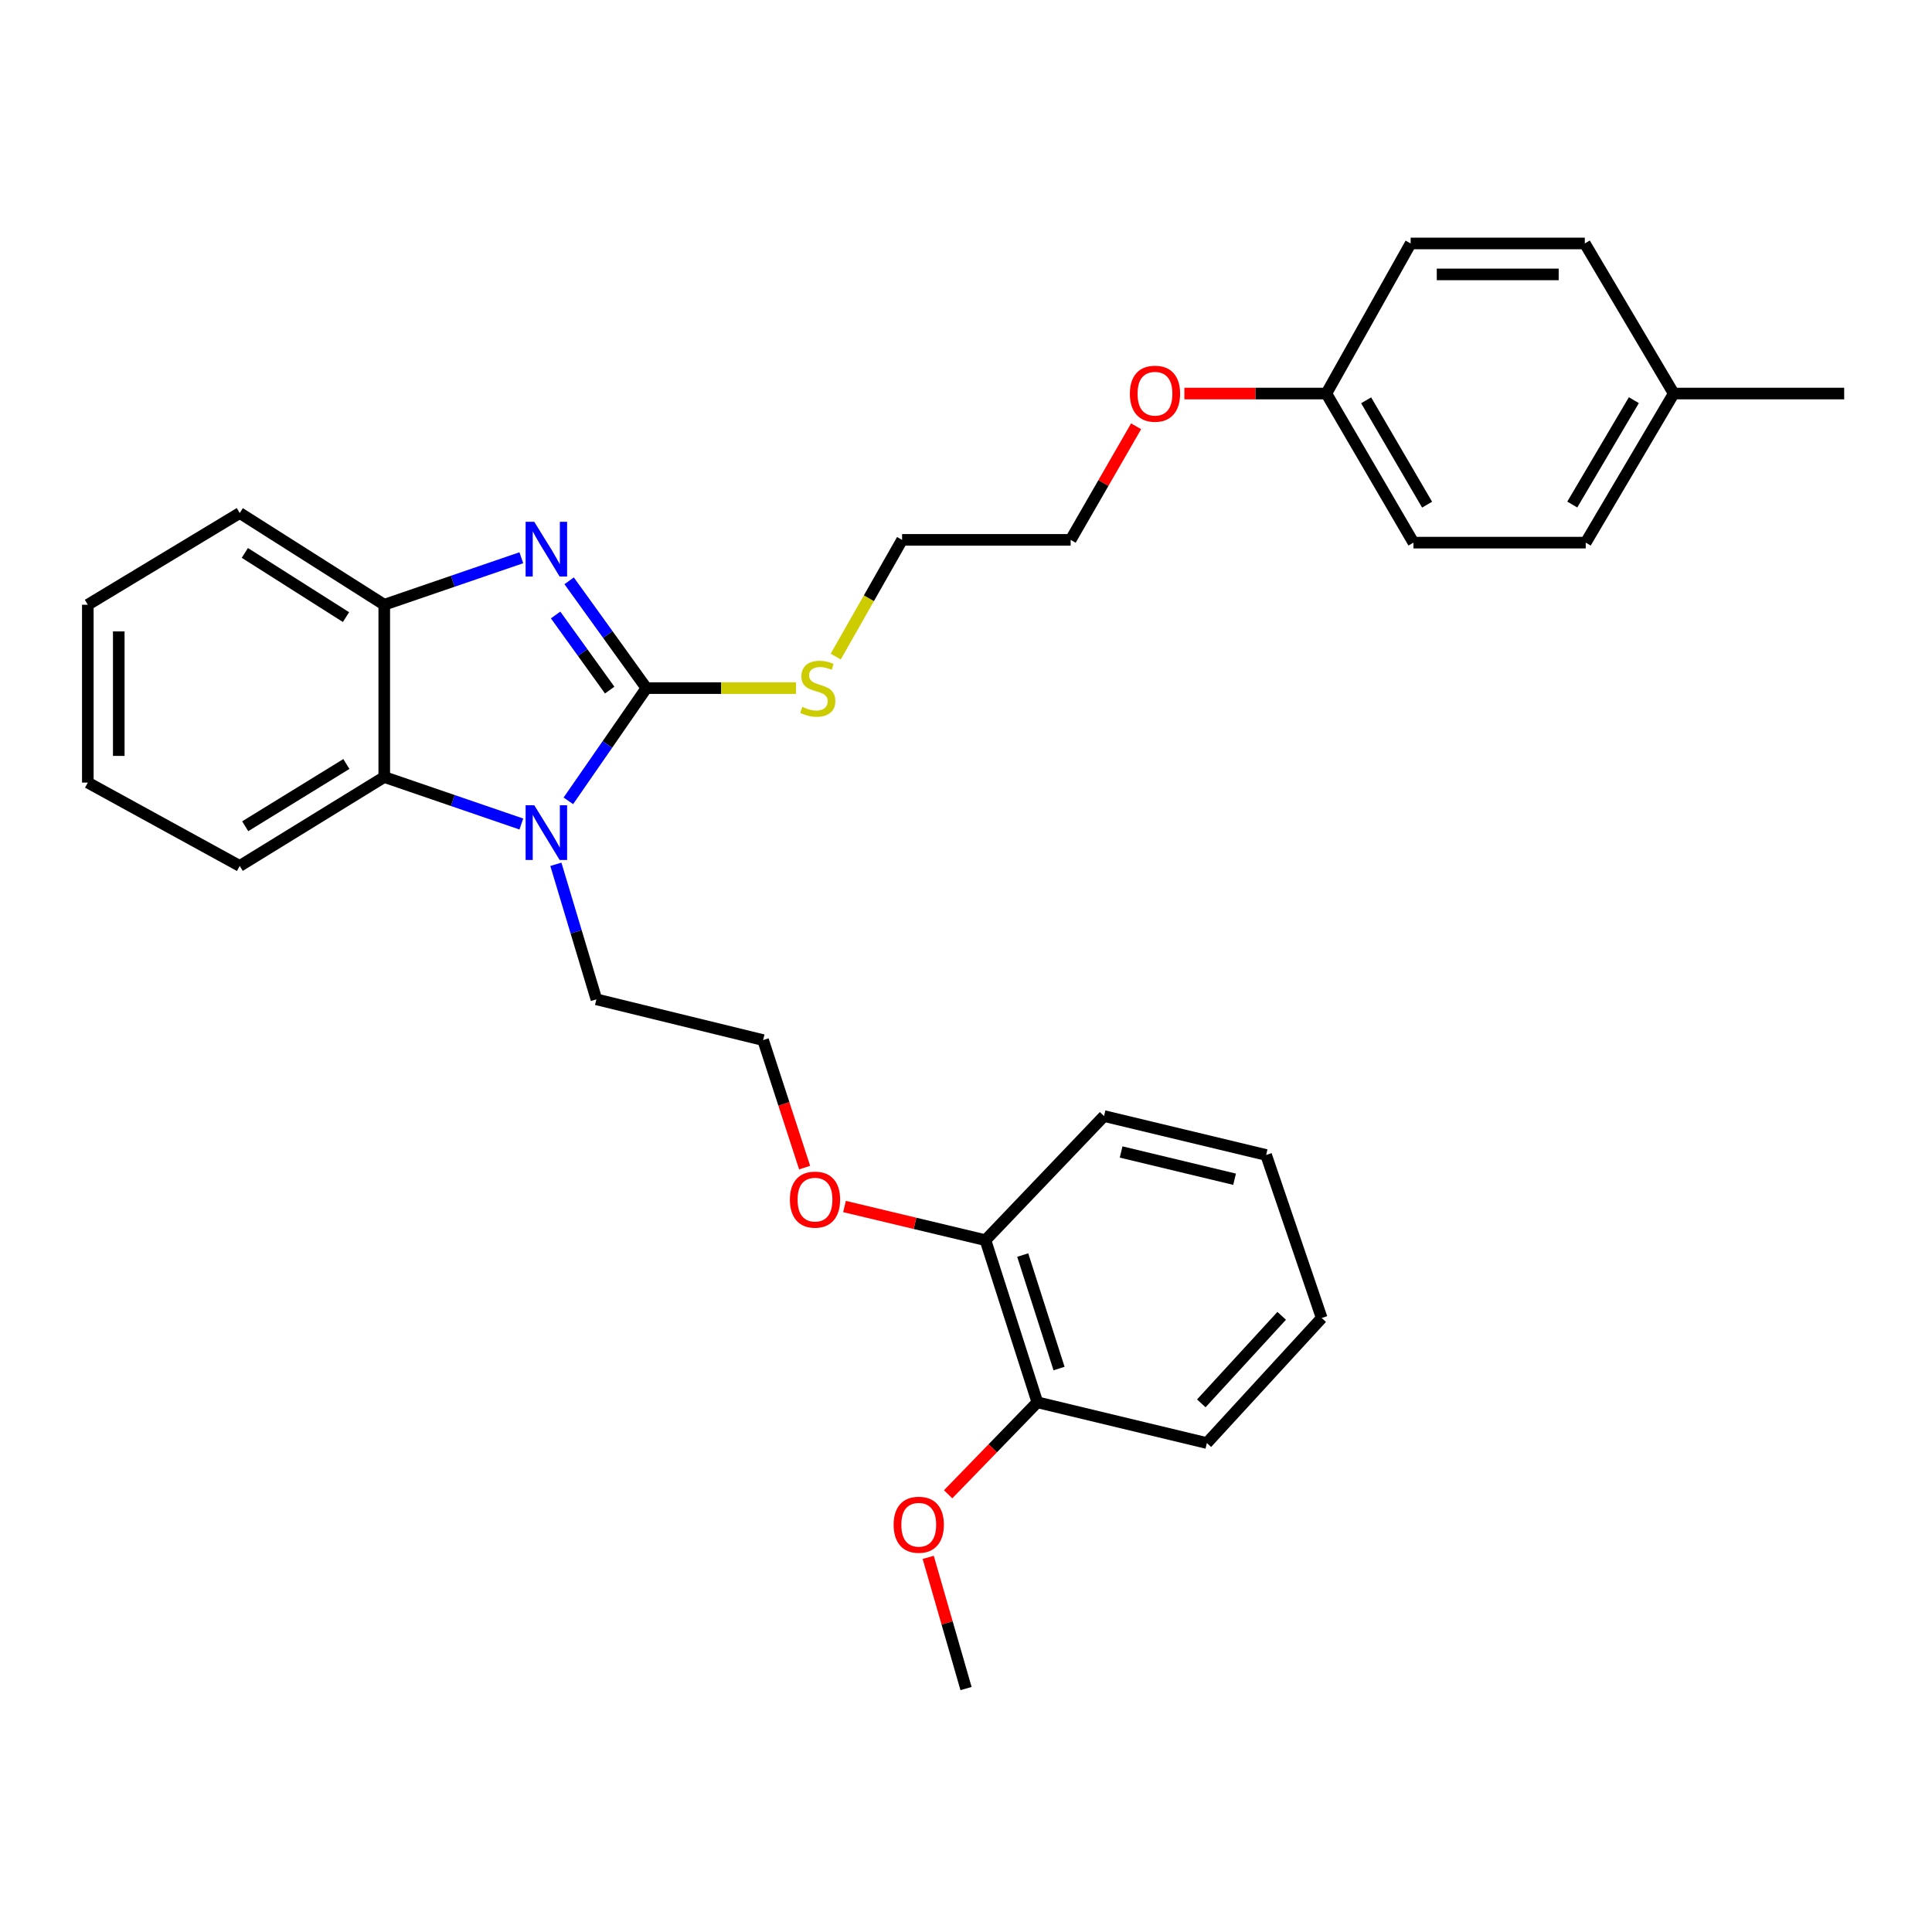 <?xml version='1.0' encoding='iso-8859-1'?>
<svg version='1.1' baseProfile='full'
              xmlns='http://www.w3.org/2000/svg'
                      xmlns:rdkit='http://www.rdkit.org/xml'
                      xmlns:xlink='http://www.w3.org/1999/xlink'
                  xml:space='preserve'
width='1000px' height='1000px' viewBox='0 0 1000 1000'>
<!-- END OF HEADER -->
<rect style='opacity:1.0;fill:#FFFFFF;stroke:none' width='1000' height='1000' x='0' y='0'> </rect>
<path class='bond-0' d='M 334.575,356.165 L 314.581,328.394' style='fill:none;fill-rule:evenodd;stroke:#000000;stroke-width:6px;stroke-linecap:butt;stroke-linejoin:miter;stroke-opacity:1' />
<path class='bond-0' d='M 314.581,328.394 L 294.587,300.623' style='fill:none;fill-rule:evenodd;stroke:#0000FF;stroke-width:6px;stroke-linecap:butt;stroke-linejoin:miter;stroke-opacity:1' />
<path class='bond-0' d='M 315.576,357.194 L 301.58,337.754' style='fill:none;fill-rule:evenodd;stroke:#000000;stroke-width:6px;stroke-linecap:butt;stroke-linejoin:miter;stroke-opacity:1' />
<path class='bond-0' d='M 301.58,337.754 L 287.585,318.314' style='fill:none;fill-rule:evenodd;stroke:#0000FF;stroke-width:6px;stroke-linecap:butt;stroke-linejoin:miter;stroke-opacity:1' />
<path class='bond-1' d='M 334.575,356.165 L 314.375,385.34' style='fill:none;fill-rule:evenodd;stroke:#000000;stroke-width:6px;stroke-linecap:butt;stroke-linejoin:miter;stroke-opacity:1' />
<path class='bond-1' d='M 314.375,385.34 L 294.176,414.514' style='fill:none;fill-rule:evenodd;stroke:#0000FF;stroke-width:6px;stroke-linecap:butt;stroke-linejoin:miter;stroke-opacity:1' />
<path class='bond-4' d='M 334.575,356.165 L 373.281,356.165' style='fill:none;fill-rule:evenodd;stroke:#000000;stroke-width:6px;stroke-linecap:butt;stroke-linejoin:miter;stroke-opacity:1' />
<path class='bond-4' d='M 373.281,356.165 L 411.988,356.165' style='fill:none;fill-rule:evenodd;stroke:#CCCC00;stroke-width:6px;stroke-linecap:butt;stroke-linejoin:miter;stroke-opacity:1' />
<path class='bond-3' d='M 269.84,288.69 L 234.366,300.85' style='fill:none;fill-rule:evenodd;stroke:#0000FF;stroke-width:6px;stroke-linecap:butt;stroke-linejoin:miter;stroke-opacity:1' />
<path class='bond-3' d='M 234.366,300.85 L 198.892,313.011' style='fill:none;fill-rule:evenodd;stroke:#000000;stroke-width:6px;stroke-linecap:butt;stroke-linejoin:miter;stroke-opacity:1' />
<path class='bond-2' d='M 269.84,426.506 L 234.366,414.346' style='fill:none;fill-rule:evenodd;stroke:#0000FF;stroke-width:6px;stroke-linecap:butt;stroke-linejoin:miter;stroke-opacity:1' />
<path class='bond-2' d='M 234.366,414.346 L 198.892,402.185' style='fill:none;fill-rule:evenodd;stroke:#000000;stroke-width:6px;stroke-linecap:butt;stroke-linejoin:miter;stroke-opacity:1' />
<path class='bond-7' d='M 287.722,447.361 L 298.208,482.309' style='fill:none;fill-rule:evenodd;stroke:#0000FF;stroke-width:6px;stroke-linecap:butt;stroke-linejoin:miter;stroke-opacity:1' />
<path class='bond-7' d='M 298.208,482.309 L 308.695,517.256' style='fill:none;fill-rule:evenodd;stroke:#000000;stroke-width:6px;stroke-linecap:butt;stroke-linejoin:miter;stroke-opacity:1' />
<path class='bond-17' d='M 198.892,402.185 L 124.091,448.213' style='fill:none;fill-rule:evenodd;stroke:#000000;stroke-width:6px;stroke-linecap:butt;stroke-linejoin:miter;stroke-opacity:1' />
<path class='bond-17' d='M 179.277,395.446 L 126.916,427.666' style='fill:none;fill-rule:evenodd;stroke:#000000;stroke-width:6px;stroke-linecap:butt;stroke-linejoin:miter;stroke-opacity:1' />
<path class='bond-30' d='M 198.892,402.185 L 198.892,313.011' style='fill:none;fill-rule:evenodd;stroke:#000000;stroke-width:6px;stroke-linecap:butt;stroke-linejoin:miter;stroke-opacity:1' />
<path class='bond-18' d='M 198.892,313.011 L 124.091,265.541' style='fill:none;fill-rule:evenodd;stroke:#000000;stroke-width:6px;stroke-linecap:butt;stroke-linejoin:miter;stroke-opacity:1' />
<path class='bond-18' d='M 179.088,319.416 L 126.728,286.187' style='fill:none;fill-rule:evenodd;stroke:#000000;stroke-width:6px;stroke-linecap:butt;stroke-linejoin:miter;stroke-opacity:1' />
<path class='bond-20' d='M 432.57,339.838 L 449.745,309.636' style='fill:none;fill-rule:evenodd;stroke:#CCCC00;stroke-width:6px;stroke-linecap:butt;stroke-linejoin:miter;stroke-opacity:1' />
<path class='bond-20' d='M 449.745,309.636 L 466.92,279.433' style='fill:none;fill-rule:evenodd;stroke:#000000;stroke-width:6px;stroke-linecap:butt;stroke-linejoin:miter;stroke-opacity:1' />
<path class='bond-5' d='M 510.074,641.913 L 473.593,633.199' style='fill:none;fill-rule:evenodd;stroke:#000000;stroke-width:6px;stroke-linecap:butt;stroke-linejoin:miter;stroke-opacity:1' />
<path class='bond-5' d='M 473.593,633.199 L 437.112,624.485' style='fill:none;fill-rule:evenodd;stroke:#FF0000;stroke-width:6px;stroke-linecap:butt;stroke-linejoin:miter;stroke-opacity:1' />
<path class='bond-6' d='M 510.074,641.913 L 536.933,725.827' style='fill:none;fill-rule:evenodd;stroke:#000000;stroke-width:6px;stroke-linecap:butt;stroke-linejoin:miter;stroke-opacity:1' />
<path class='bond-6' d='M 529.36,649.616 L 548.161,708.356' style='fill:none;fill-rule:evenodd;stroke:#000000;stroke-width:6px;stroke-linecap:butt;stroke-linejoin:miter;stroke-opacity:1' />
<path class='bond-22' d='M 510.074,641.913 L 571.446,577.667' style='fill:none;fill-rule:evenodd;stroke:#000000;stroke-width:6px;stroke-linecap:butt;stroke-linejoin:miter;stroke-opacity:1' />
<path class='bond-15' d='M 536.933,725.827 L 513.841,749.635' style='fill:none;fill-rule:evenodd;stroke:#000000;stroke-width:6px;stroke-linecap:butt;stroke-linejoin:miter;stroke-opacity:1' />
<path class='bond-15' d='M 513.841,749.635 L 490.748,773.444' style='fill:none;fill-rule:evenodd;stroke:#FF0000;stroke-width:6px;stroke-linecap:butt;stroke-linejoin:miter;stroke-opacity:1' />
<path class='bond-21' d='M 536.933,725.827 L 624.674,746.919' style='fill:none;fill-rule:evenodd;stroke:#000000;stroke-width:6px;stroke-linecap:butt;stroke-linejoin:miter;stroke-opacity:1' />
<path class='bond-16' d='M 308.695,517.256 L 394.985,538.348' style='fill:none;fill-rule:evenodd;stroke:#000000;stroke-width:6px;stroke-linecap:butt;stroke-linejoin:miter;stroke-opacity:1' />
<path class='bond-8' d='M 686.517,203.698 L 649.775,203.698' style='fill:none;fill-rule:evenodd;stroke:#000000;stroke-width:6px;stroke-linecap:butt;stroke-linejoin:miter;stroke-opacity:1' />
<path class='bond-8' d='M 649.775,203.698 L 613.033,203.698' style='fill:none;fill-rule:evenodd;stroke:#FF0000;stroke-width:6px;stroke-linecap:butt;stroke-linejoin:miter;stroke-opacity:1' />
<path class='bond-11' d='M 686.517,203.698 L 730.152,126.013' style='fill:none;fill-rule:evenodd;stroke:#000000;stroke-width:6px;stroke-linecap:butt;stroke-linejoin:miter;stroke-opacity:1' />
<path class='bond-12' d='M 686.517,203.698 L 731.593,280.866' style='fill:none;fill-rule:evenodd;stroke:#000000;stroke-width:6px;stroke-linecap:butt;stroke-linejoin:miter;stroke-opacity:1' />
<path class='bond-12' d='M 707.111,207.193 L 738.664,261.211' style='fill:none;fill-rule:evenodd;stroke:#000000;stroke-width:6px;stroke-linecap:butt;stroke-linejoin:miter;stroke-opacity:1' />
<path class='bond-9' d='M 416.475,604.35 L 405.73,571.349' style='fill:none;fill-rule:evenodd;stroke:#FF0000;stroke-width:6px;stroke-linecap:butt;stroke-linejoin:miter;stroke-opacity:1' />
<path class='bond-9' d='M 405.73,571.349 L 394.985,538.348' style='fill:none;fill-rule:evenodd;stroke:#000000;stroke-width:6px;stroke-linecap:butt;stroke-linejoin:miter;stroke-opacity:1' />
<path class='bond-10' d='M 866.315,203.698 L 820.767,280.866' style='fill:none;fill-rule:evenodd;stroke:#000000;stroke-width:6px;stroke-linecap:butt;stroke-linejoin:miter;stroke-opacity:1' />
<path class='bond-10' d='M 845.688,207.13 L 813.804,261.148' style='fill:none;fill-rule:evenodd;stroke:#000000;stroke-width:6px;stroke-linecap:butt;stroke-linejoin:miter;stroke-opacity:1' />
<path class='bond-24' d='M 866.315,203.698 L 954.545,203.698' style='fill:none;fill-rule:evenodd;stroke:#000000;stroke-width:6px;stroke-linecap:butt;stroke-linejoin:miter;stroke-opacity:1' />
<path class='bond-32' d='M 866.315,203.698 L 820.295,126.013' style='fill:none;fill-rule:evenodd;stroke:#000000;stroke-width:6px;stroke-linecap:butt;stroke-linejoin:miter;stroke-opacity:1' />
<path class='bond-14' d='M 730.152,126.013 L 820.295,126.013' style='fill:none;fill-rule:evenodd;stroke:#000000;stroke-width:6px;stroke-linecap:butt;stroke-linejoin:miter;stroke-opacity:1' />
<path class='bond-14' d='M 743.673,142.033 L 806.774,142.033' style='fill:none;fill-rule:evenodd;stroke:#000000;stroke-width:6px;stroke-linecap:butt;stroke-linejoin:miter;stroke-opacity:1' />
<path class='bond-13' d='M 731.593,280.866 L 820.767,280.866' style='fill:none;fill-rule:evenodd;stroke:#000000;stroke-width:6px;stroke-linecap:butt;stroke-linejoin:miter;stroke-opacity:1' />
<path class='bond-25' d='M 480.437,806.088 L 490.228,840.037' style='fill:none;fill-rule:evenodd;stroke:#FF0000;stroke-width:6px;stroke-linecap:butt;stroke-linejoin:miter;stroke-opacity:1' />
<path class='bond-25' d='M 490.228,840.037 L 500.018,873.987' style='fill:none;fill-rule:evenodd;stroke:#000000;stroke-width:6px;stroke-linecap:butt;stroke-linejoin:miter;stroke-opacity:1' />
<path class='bond-26' d='M 124.091,448.213 L 45.455,405.068' style='fill:none;fill-rule:evenodd;stroke:#000000;stroke-width:6px;stroke-linecap:butt;stroke-linejoin:miter;stroke-opacity:1' />
<path class='bond-27' d='M 124.091,265.541 L 45.455,313.011' style='fill:none;fill-rule:evenodd;stroke:#000000;stroke-width:6px;stroke-linecap:butt;stroke-linejoin:miter;stroke-opacity:1' />
<path class='bond-19' d='M 588.05,220.643 L 571.111,250.038' style='fill:none;fill-rule:evenodd;stroke:#FF0000;stroke-width:6px;stroke-linecap:butt;stroke-linejoin:miter;stroke-opacity:1' />
<path class='bond-19' d='M 571.111,250.038 L 554.172,279.433' style='fill:none;fill-rule:evenodd;stroke:#000000;stroke-width:6px;stroke-linecap:butt;stroke-linejoin:miter;stroke-opacity:1' />
<path class='bond-23' d='M 466.92,279.433 L 554.172,279.433' style='fill:none;fill-rule:evenodd;stroke:#000000;stroke-width:6px;stroke-linecap:butt;stroke-linejoin:miter;stroke-opacity:1' />
<path class='bond-33' d='M 624.674,746.919 L 684.114,682.201' style='fill:none;fill-rule:evenodd;stroke:#000000;stroke-width:6px;stroke-linecap:butt;stroke-linejoin:miter;stroke-opacity:1' />
<path class='bond-33' d='M 621.792,726.375 L 663.4,681.072' style='fill:none;fill-rule:evenodd;stroke:#000000;stroke-width:6px;stroke-linecap:butt;stroke-linejoin:miter;stroke-opacity:1' />
<path class='bond-29' d='M 571.446,577.667 L 655.342,597.815' style='fill:none;fill-rule:evenodd;stroke:#000000;stroke-width:6px;stroke-linecap:butt;stroke-linejoin:miter;stroke-opacity:1' />
<path class='bond-29' d='M 580.289,596.265 L 639.017,610.369' style='fill:none;fill-rule:evenodd;stroke:#000000;stroke-width:6px;stroke-linecap:butt;stroke-linejoin:miter;stroke-opacity:1' />
<path class='bond-31' d='M 45.455,405.068 L 45.455,313.011' style='fill:none;fill-rule:evenodd;stroke:#000000;stroke-width:6px;stroke-linecap:butt;stroke-linejoin:miter;stroke-opacity:1' />
<path class='bond-31' d='M 61.474,391.26 L 61.474,326.82' style='fill:none;fill-rule:evenodd;stroke:#000000;stroke-width:6px;stroke-linecap:butt;stroke-linejoin:miter;stroke-opacity:1' />
<path class='bond-28' d='M 684.114,682.201 L 655.342,597.815' style='fill:none;fill-rule:evenodd;stroke:#000000;stroke-width:6px;stroke-linecap:butt;stroke-linejoin:miter;stroke-opacity:1' />
<path  class='atom-1' d='M 276.537 270.088
L 285.817 285.088
Q 286.737 286.568, 288.217 289.248
Q 289.697 291.928, 289.777 292.088
L 289.777 270.088
L 293.537 270.088
L 293.537 298.408
L 289.657 298.408
L 279.697 282.008
Q 278.537 280.088, 277.297 277.888
Q 276.097 275.688, 275.737 275.008
L 275.737 298.408
L 272.057 298.408
L 272.057 270.088
L 276.537 270.088
' fill='#0000FF'/>
<path  class='atom-2' d='M 276.537 416.788
L 285.817 431.788
Q 286.737 433.268, 288.217 435.948
Q 289.697 438.628, 289.777 438.788
L 289.777 416.788
L 293.537 416.788
L 293.537 445.108
L 289.657 445.108
L 279.697 428.708
Q 278.537 426.788, 277.297 424.588
Q 276.097 422.388, 275.737 421.708
L 275.737 445.108
L 272.057 445.108
L 272.057 416.788
L 276.537 416.788
' fill='#0000FF'/>
<path  class='atom-5' d='M 415.286 365.885
Q 415.606 366.005, 416.926 366.565
Q 418.246 367.125, 419.686 367.485
Q 421.166 367.805, 422.606 367.805
Q 425.286 367.805, 426.846 366.525
Q 428.406 365.205, 428.406 362.925
Q 428.406 361.365, 427.606 360.405
Q 426.846 359.445, 425.646 358.925
Q 424.446 358.405, 422.446 357.805
Q 419.926 357.045, 418.406 356.325
Q 416.926 355.605, 415.846 354.085
Q 414.806 352.565, 414.806 350.005
Q 414.806 346.445, 417.206 344.245
Q 419.646 342.045, 424.446 342.045
Q 427.726 342.045, 431.446 343.605
L 430.526 346.685
Q 427.126 345.285, 424.566 345.285
Q 421.806 345.285, 420.286 346.445
Q 418.766 347.565, 418.806 349.525
Q 418.806 351.045, 419.566 351.965
Q 420.366 352.885, 421.486 353.405
Q 422.646 353.925, 424.566 354.525
Q 427.126 355.325, 428.646 356.125
Q 430.166 356.925, 431.246 358.565
Q 432.366 360.165, 432.366 362.925
Q 432.366 366.845, 429.726 368.965
Q 427.126 371.045, 422.766 371.045
Q 420.246 371.045, 418.326 370.485
Q 416.446 369.965, 414.206 369.045
L 415.286 365.885
' fill='#CCCC00'/>
<path  class='atom-10' d='M 408.844 620.918
Q 408.844 614.118, 412.204 610.318
Q 415.564 606.518, 421.844 606.518
Q 428.124 606.518, 431.484 610.318
Q 434.844 614.118, 434.844 620.918
Q 434.844 627.798, 431.444 631.718
Q 428.044 635.598, 421.844 635.598
Q 415.604 635.598, 412.204 631.718
Q 408.844 627.838, 408.844 620.918
M 421.844 632.398
Q 426.164 632.398, 428.484 629.518
Q 430.844 626.598, 430.844 620.918
Q 430.844 615.358, 428.484 612.558
Q 426.164 609.718, 421.844 609.718
Q 417.524 609.718, 415.164 612.518
Q 412.844 615.318, 412.844 620.918
Q 412.844 626.638, 415.164 629.518
Q 417.524 632.398, 421.844 632.398
' fill='#FF0000'/>
<path  class='atom-16' d='M 462.544 789.2
Q 462.544 782.4, 465.904 778.6
Q 469.264 774.8, 475.544 774.8
Q 481.824 774.8, 485.184 778.6
Q 488.544 782.4, 488.544 789.2
Q 488.544 796.08, 485.144 800
Q 481.744 803.88, 475.544 803.88
Q 469.304 803.88, 465.904 800
Q 462.544 796.12, 462.544 789.2
M 475.544 800.68
Q 479.864 800.68, 482.184 797.8
Q 484.544 794.88, 484.544 789.2
Q 484.544 783.64, 482.184 780.84
Q 479.864 778, 475.544 778
Q 471.224 778, 468.864 780.8
Q 466.544 783.6, 466.544 789.2
Q 466.544 794.92, 468.864 797.8
Q 471.224 800.68, 475.544 800.68
' fill='#FF0000'/>
<path  class='atom-20' d='M 584.815 203.778
Q 584.815 196.978, 588.175 193.178
Q 591.535 189.378, 597.815 189.378
Q 604.095 189.378, 607.455 193.178
Q 610.815 196.978, 610.815 203.778
Q 610.815 210.658, 607.415 214.578
Q 604.015 218.458, 597.815 218.458
Q 591.575 218.458, 588.175 214.578
Q 584.815 210.698, 584.815 203.778
M 597.815 215.258
Q 602.135 215.258, 604.455 212.378
Q 606.815 209.458, 606.815 203.778
Q 606.815 198.218, 604.455 195.418
Q 602.135 192.578, 597.815 192.578
Q 593.495 192.578, 591.135 195.378
Q 588.815 198.178, 588.815 203.778
Q 588.815 209.498, 591.135 212.378
Q 593.495 215.258, 597.815 215.258
' fill='#FF0000'/>
</svg>
